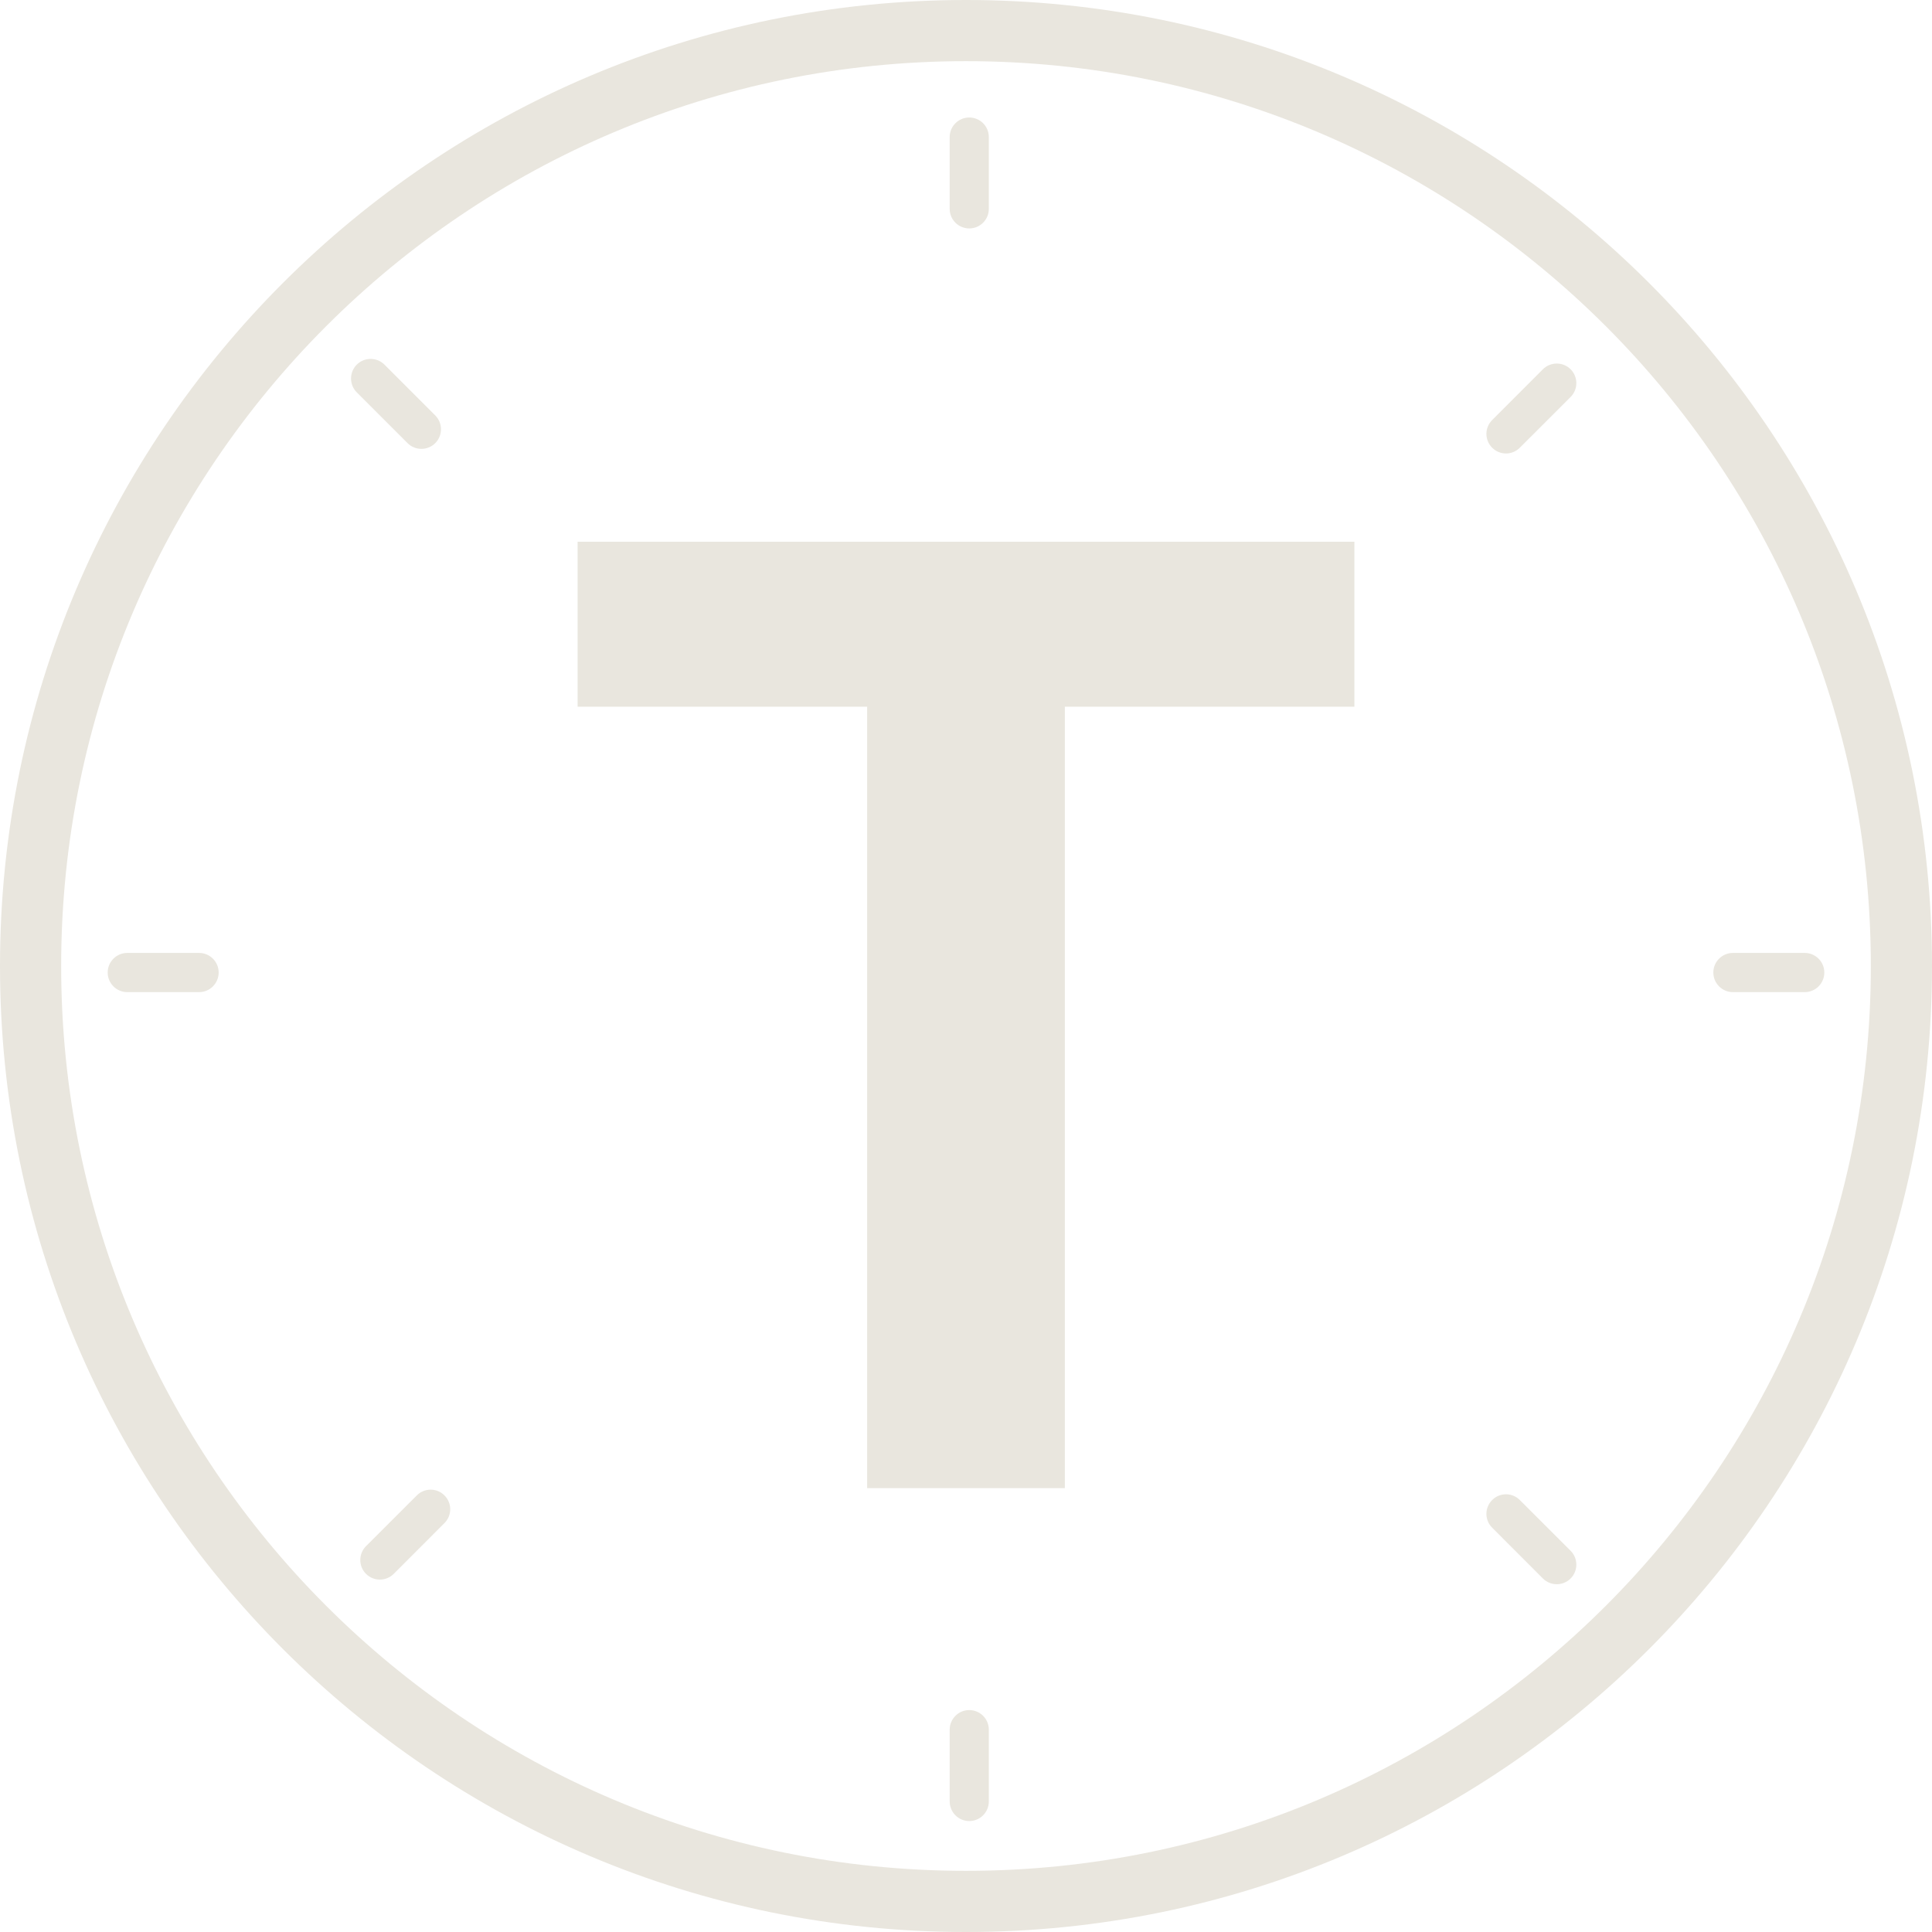 <?xml version="1.0" encoding="UTF-8"?> <svg xmlns="http://www.w3.org/2000/svg" width="38" height="38" viewBox="0 0 38 38" fill="none"><path d="M18.679 2.696C18.679 2.483 18.852 2.311 19.064 2.311C19.277 2.311 19.449 2.483 19.449 2.696V4.108C19.449 4.321 19.277 4.493 19.064 4.493C18.852 4.493 18.679 4.321 18.679 4.108V2.696Z" fill="#E9E6DE"></path><path d="M30.347 7.263C30.498 7.113 30.741 7.113 30.892 7.263C31.042 7.414 31.042 7.657 30.892 7.808L29.893 8.806C29.743 8.957 29.499 8.957 29.349 8.806C29.198 8.656 29.198 8.412 29.349 8.262L30.347 7.263Z" fill="#E9E6DE"></path><path d="M2.503 18.743C2.291 18.743 2.118 18.916 2.118 19.128C2.118 19.341 2.291 19.514 2.503 19.514H3.916C4.128 19.514 4.301 19.341 4.301 19.128C4.301 18.916 4.128 18.743 3.916 18.743H2.503Z" fill="#E9E6DE"></path><path d="M7.562 7.172C7.412 7.022 7.168 7.022 7.017 7.172C6.867 7.323 6.867 7.567 7.017 7.717L8.016 8.716C8.166 8.866 8.41 8.866 8.561 8.716C8.711 8.565 8.711 8.321 8.561 8.171L7.562 7.172Z" fill="#E9E6DE"></path><path d="M35.497 18.743C35.709 18.743 35.882 18.916 35.882 19.128C35.882 19.341 35.709 19.514 35.497 19.514H34.084C33.872 19.514 33.699 19.341 33.699 19.128C33.699 18.916 33.872 18.743 34.084 18.743H35.497Z" fill="#E9E6DE"></path><path d="M30.892 30.502C31.042 30.652 31.042 30.896 30.892 31.047C30.741 31.197 30.498 31.197 30.347 31.047L29.349 30.048C29.198 29.898 29.198 29.654 29.349 29.504C29.499 29.353 29.743 29.353 29.893 29.504L30.892 30.502Z" fill="#E9E6DE"></path><path d="M18.679 35.432C18.679 35.645 18.852 35.818 19.064 35.818C19.277 35.818 19.449 35.645 19.449 35.432V34.02C19.449 33.808 19.277 33.635 19.064 33.635C18.852 33.635 18.679 33.808 18.679 34.02V35.432Z" fill="#E9E6DE"></path><path d="M7.199 30.411C7.049 30.562 7.049 30.806 7.199 30.956C7.349 31.106 7.593 31.106 7.744 30.956L8.742 29.957C8.893 29.807 8.893 29.563 8.742 29.413C8.592 29.262 8.348 29.262 8.198 29.413L7.199 30.411Z" fill="#E9E6DE"></path><path d="M11.361 13.9V10.655H26.639V13.9H20.944V29.27H17.056V13.9H11.361Z" fill="#E9E6DE"></path><path d="M38 19C38 29.493 29.493 38 19 38C8.507 38 0 29.493 0 19C0 8.507 8.507 0 19 0C29.493 0 38 8.507 38 19ZM1.203 19C1.203 28.829 9.171 36.797 19 36.797C28.829 36.797 36.797 28.829 36.797 19C36.797 9.171 28.829 1.203 19 1.203C9.171 1.203 1.203 9.171 1.203 19Z" fill="#E9E6DE"></path></svg> 